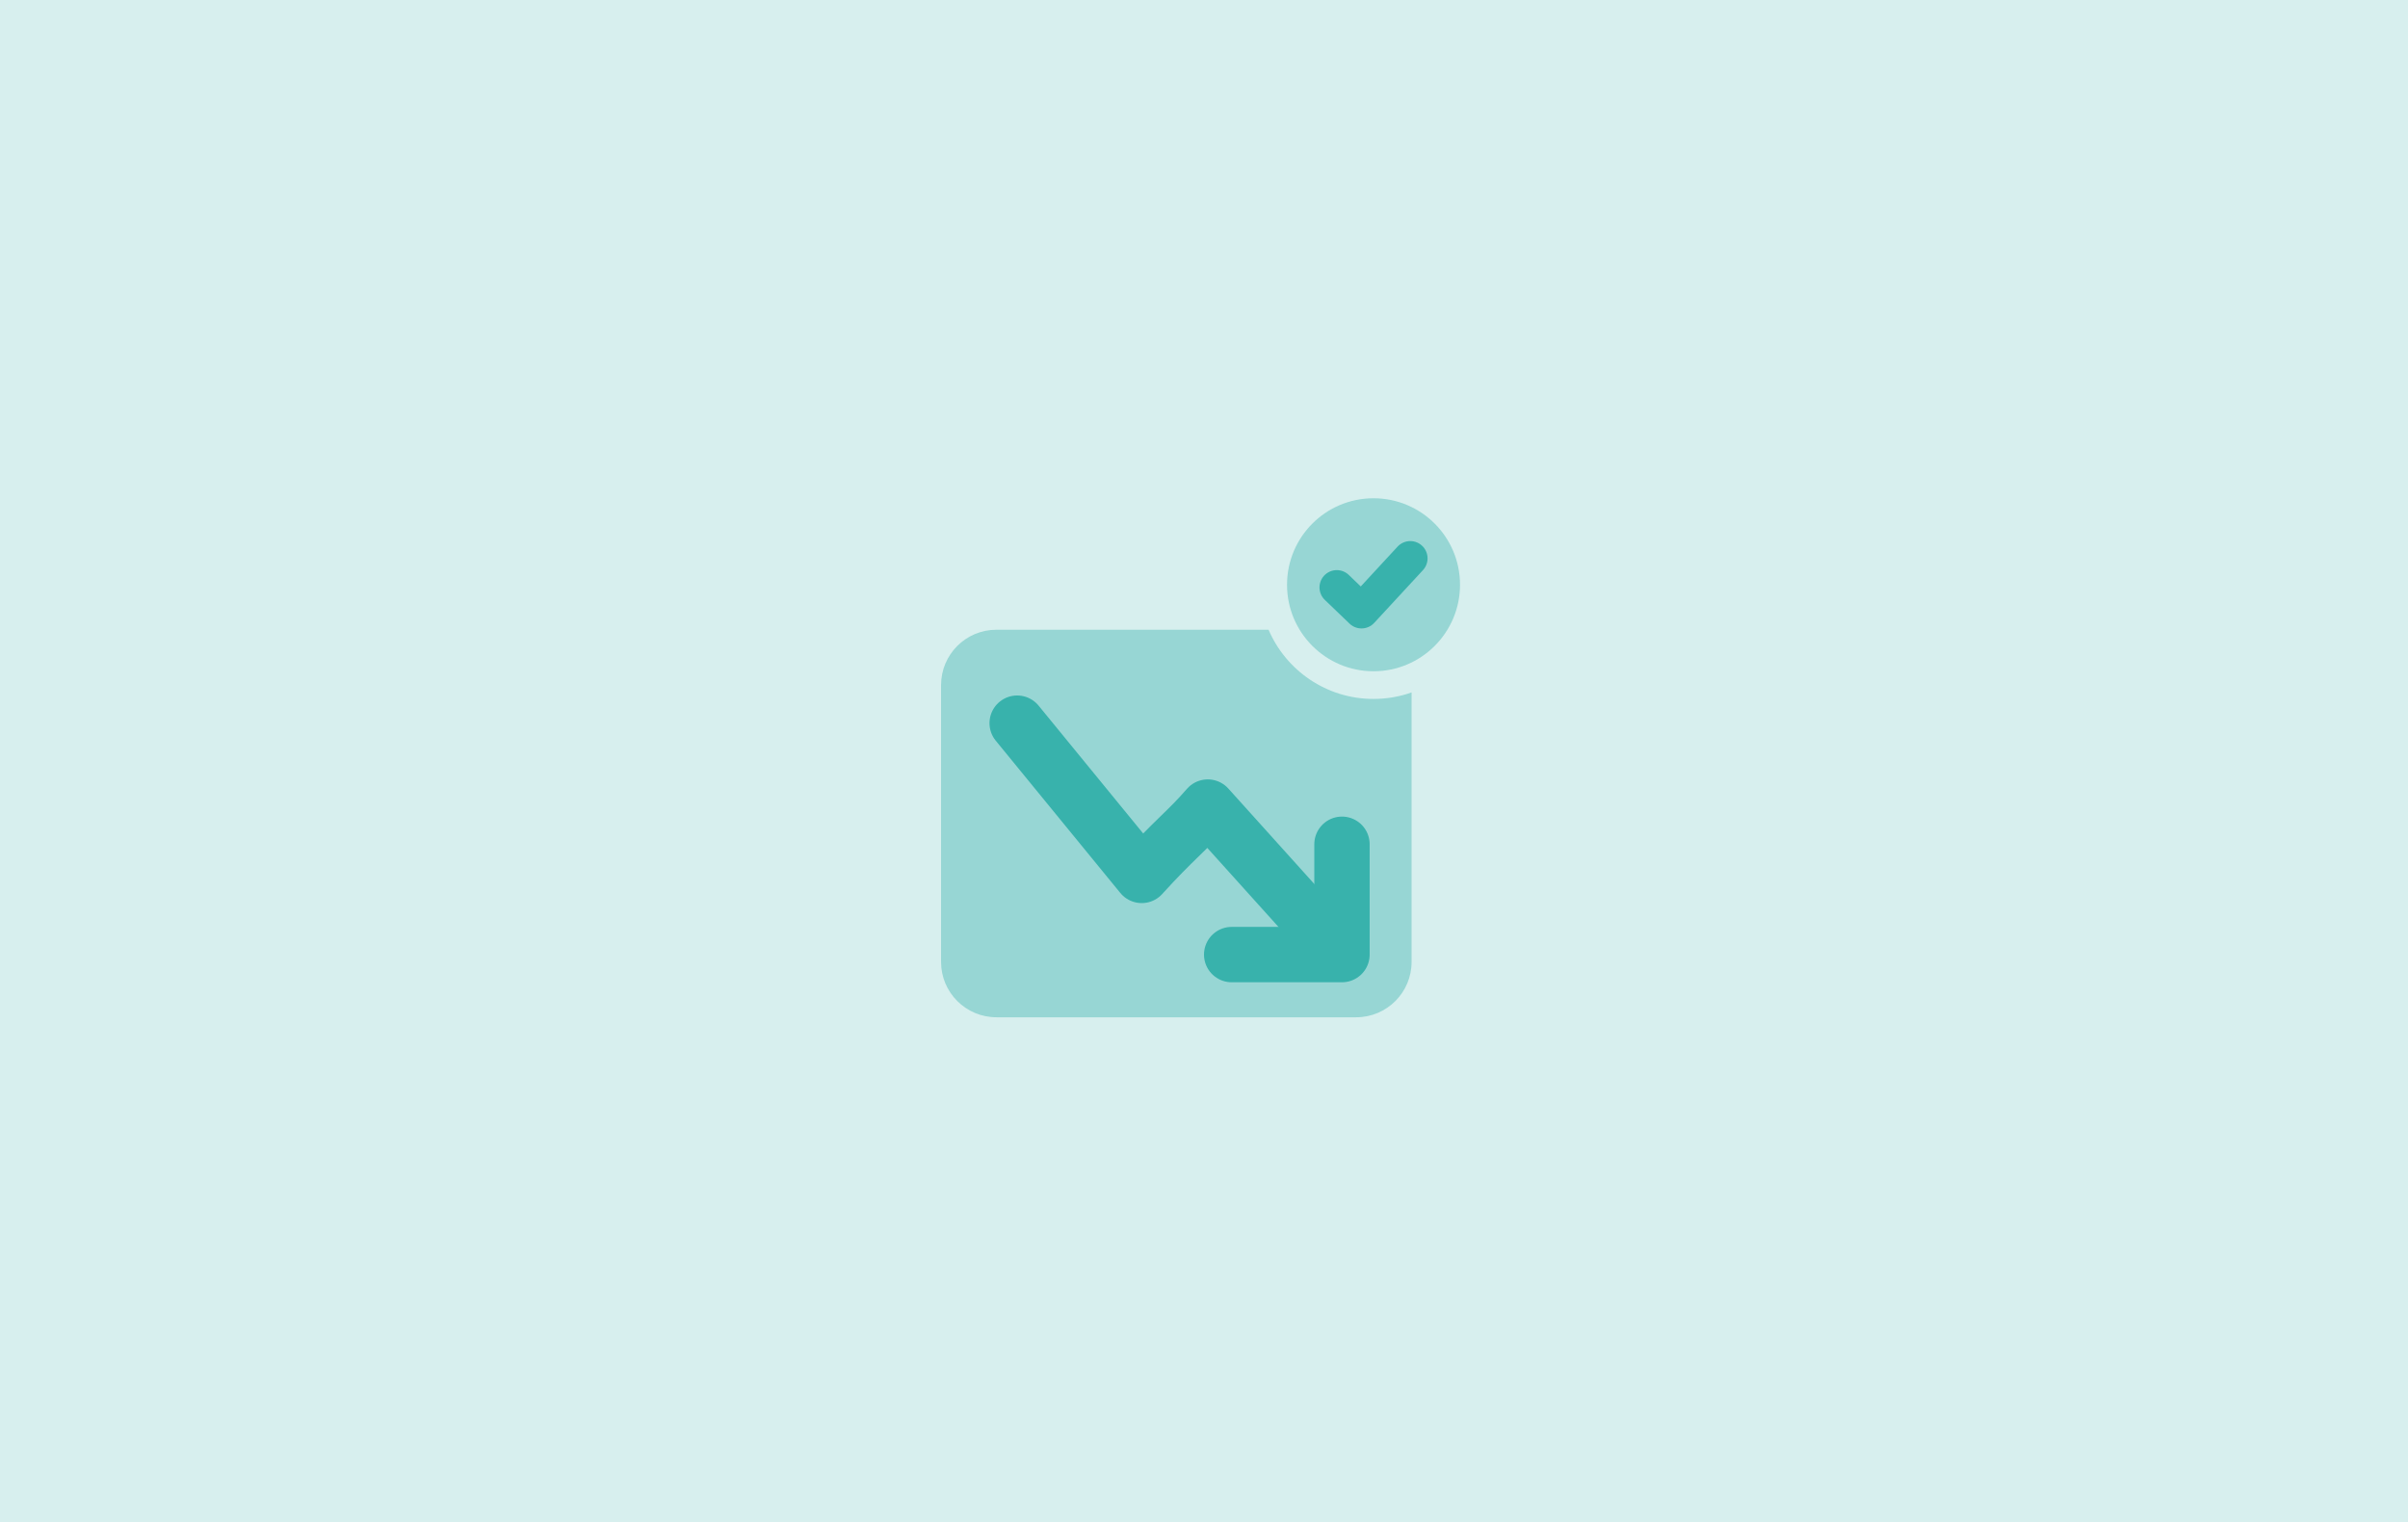 <svg width="348" height="220" viewBox="0 0 348 220" fill="none" xmlns="http://www.w3.org/2000/svg">
<g clip-path="url(#clip0_23_84)">
<rect width="348" height="220" fill="#38B2AC" fill-opacity="0.2"/>
<path opacity="0.4" d="M198.5 97C205.404 97 211 91.404 211 84.5C211 77.596 205.404 72 198.5 72C191.596 72 186 77.596 186 84.5C186 91.404 191.596 97 198.5 97Z" fill="#38B2AC"/>
<path d="M193.191 84.883L196.762 88.312L203.809 80.688" stroke="#38B2AC" stroke-width="5" stroke-linecap="round" stroke-linejoin="round"/>
<path d="M147 104.5L165 126.5C169.683 121.333 171.564 120.069 174.545 116.625L192 136" stroke="#38B2AC" stroke-width="8" stroke-linecap="round" stroke-linejoin="round"/>
<path d="M178 137.941L193.941 137.941L193.941 122" stroke="#38B2AC" stroke-width="8" stroke-linecap="round" stroke-linejoin="round"/>
<path opacity="0.4" d="M183.331 91C185.854 96.881 191.696 101 198.5 101C200.429 101 202.28 100.668 204 100.06V139C204 143.418 200.418 147 196 147H144C139.582 147 136 143.418 136 139V99C136 94.582 139.582 91 144 91H183.331Z" fill="#38B2AC"/>
</g>
<defs>
<clipPath id="clip0_23_84">
<rect width="348" height="220" fill="white"/>
</clipPath>
</defs>
</svg>
